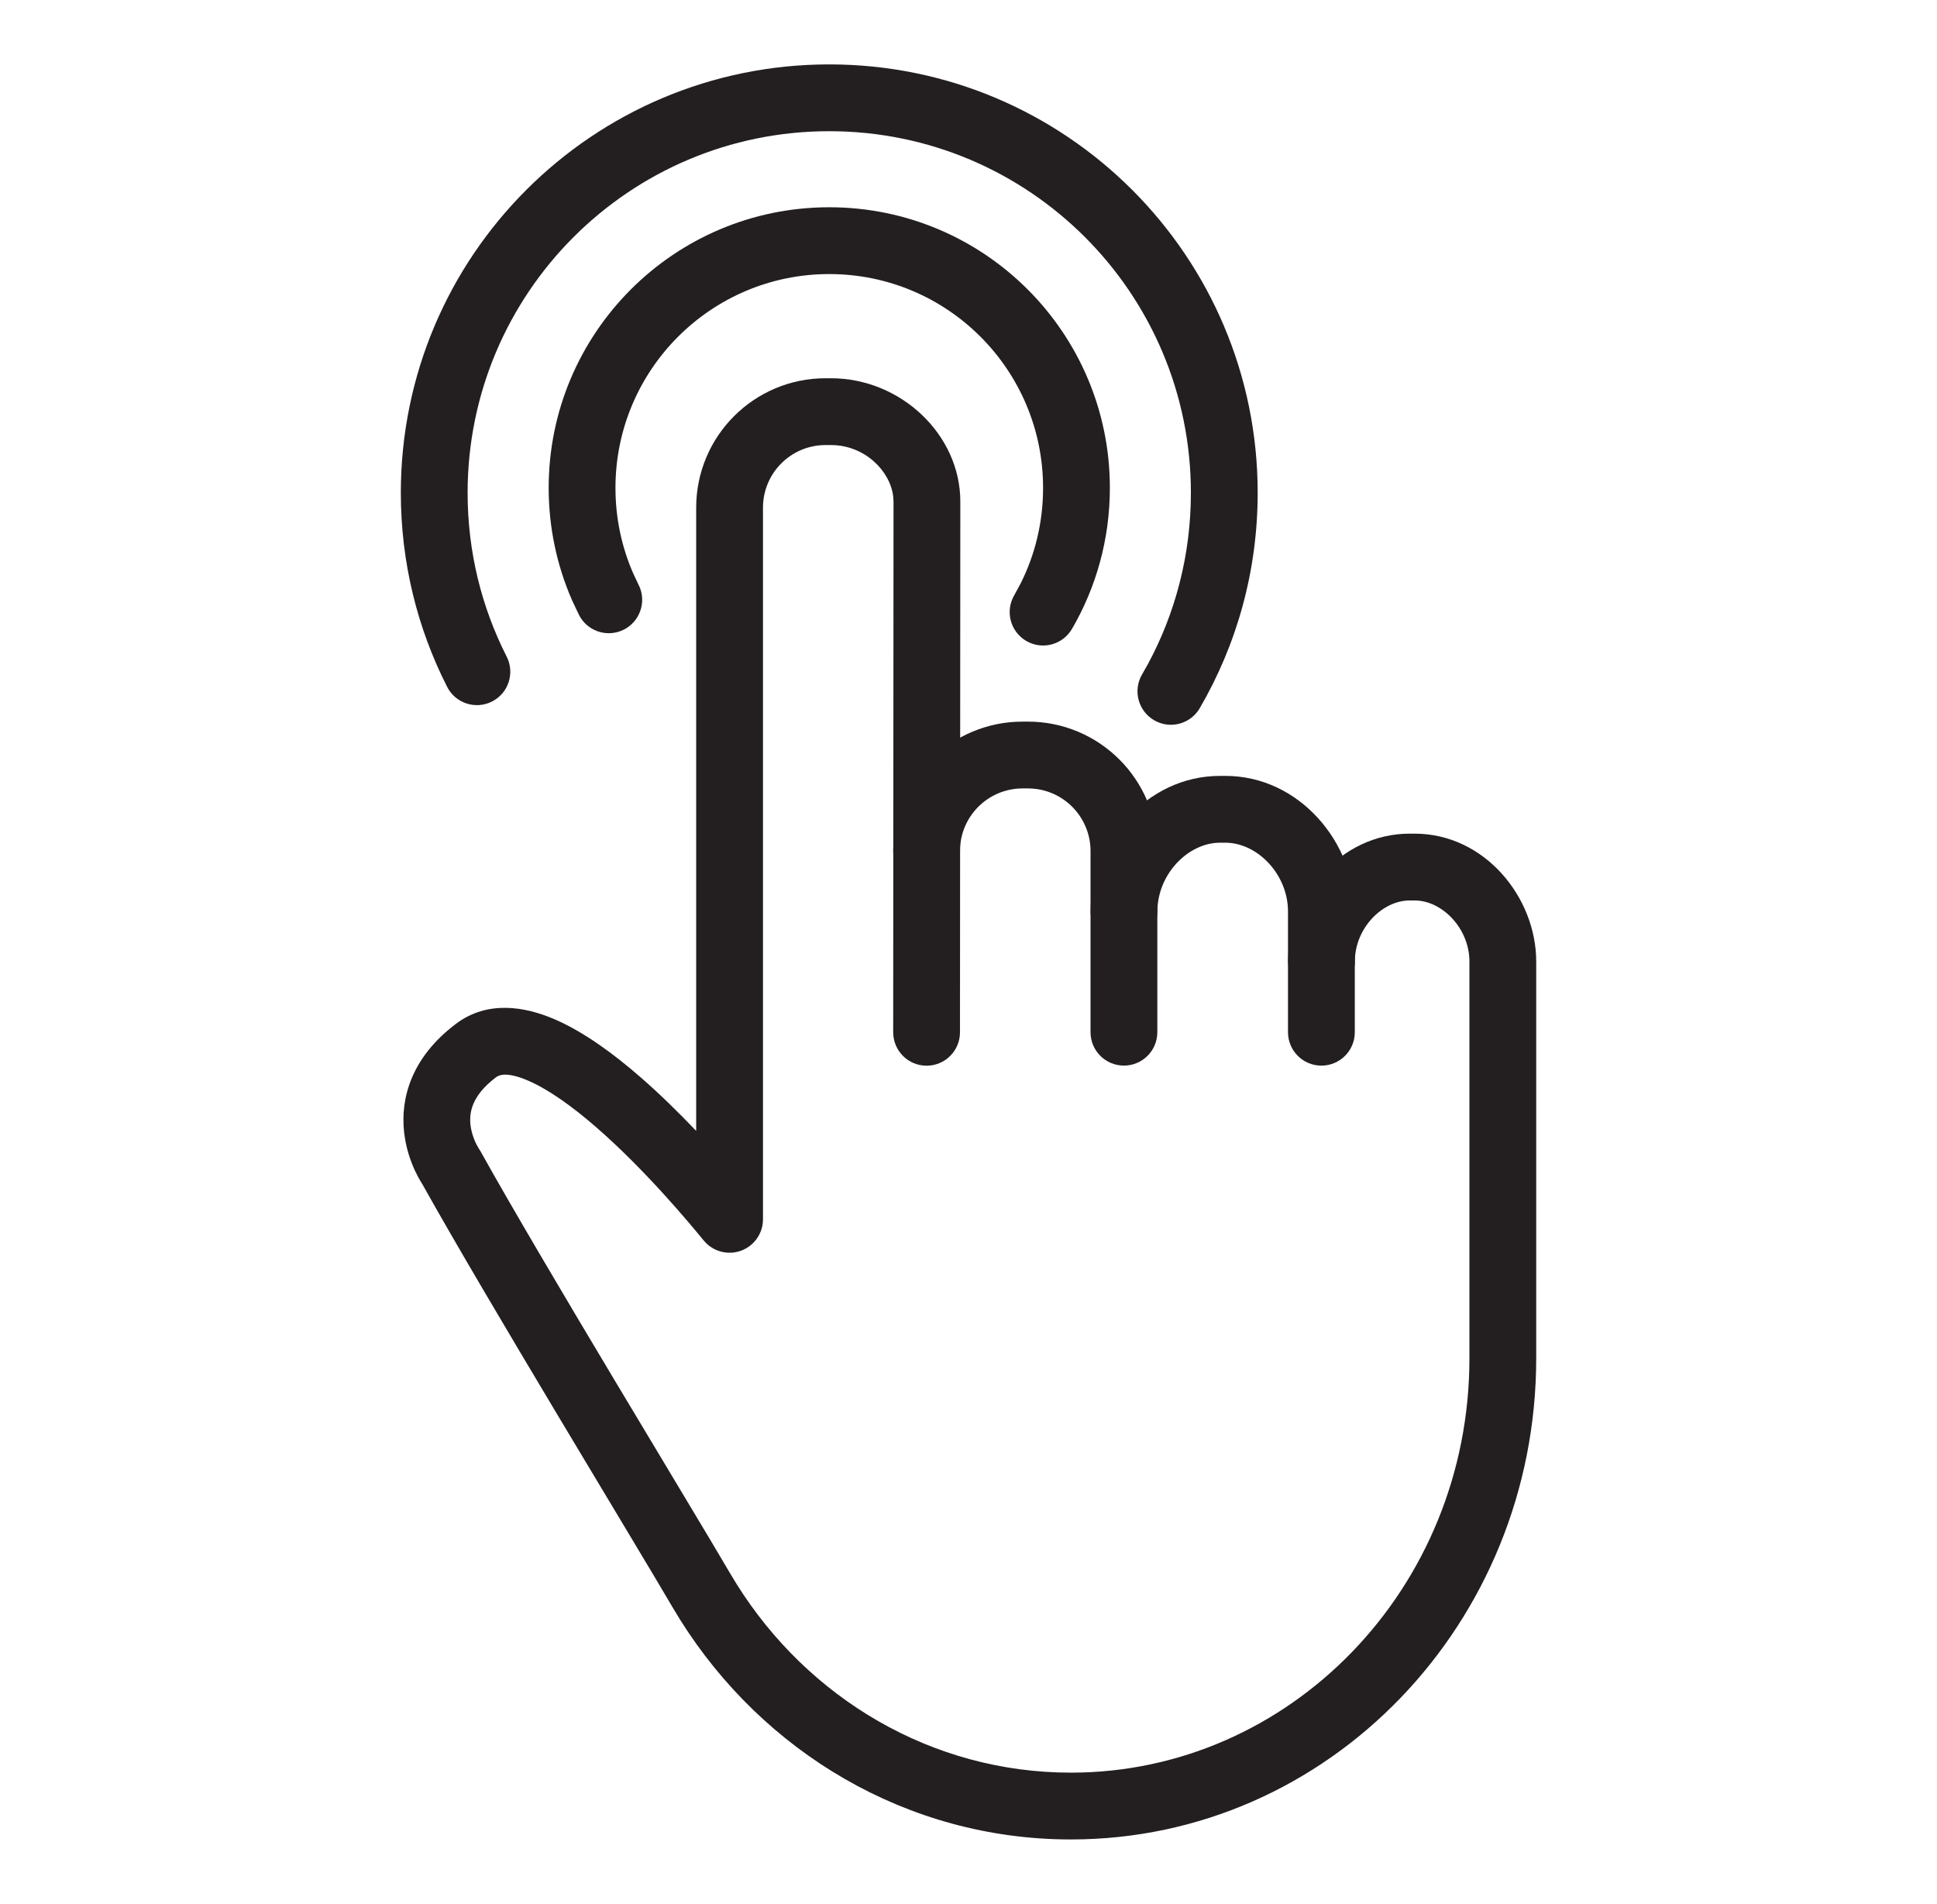 <svg xmlns="http://www.w3.org/2000/svg" width="58" height="57" viewBox="0 0 58 57" fill="none"><path d="M20.846 15.199C20.846 13.059 22.578 11.325 24.72 11.324H24.88C26.977 11.324 28.755 13.016 28.755 15.013L28.745 30.906C28.745 31.458 28.296 31.906 27.744 31.905C27.192 31.905 26.745 31.456 26.745 30.904L26.755 15.013L26.745 14.86C26.654 14.098 25.892 13.324 24.88 13.324H24.72C23.683 13.325 22.846 14.163 22.846 15.199V36.505C22.846 36.927 22.58 37.304 22.183 37.446C21.785 37.589 21.34 37.465 21.072 37.139C20.656 36.631 19.326 35.029 17.862 33.756C17.124 33.113 16.411 32.608 15.809 32.35C15.185 32.082 14.946 32.18 14.854 32.25C14.1 32.819 14.05 33.34 14.088 33.679C14.111 33.882 14.175 34.065 14.237 34.2C14.268 34.266 14.296 34.316 14.314 34.346L14.33 34.373L14.326 34.367L14.324 34.365C14.345 34.394 14.364 34.424 14.381 34.455C16.295 37.891 20.652 45.035 21.86 47.1L22.062 47.433C24.199 50.838 27.89 53.07 32.066 53.07C38.623 53.07 43.999 47.552 43.999 40.667V28.786C43.999 27.79 43.178 26.958 42.358 26.958H42.211C41.39 26.958 40.569 27.788 40.569 28.786C40.569 29.338 40.122 29.786 39.569 29.786C39.017 29.786 38.57 29.338 38.569 28.786C38.569 26.863 40.114 24.958 42.211 24.958H42.358C44.454 24.958 45.999 26.864 45.999 28.786V40.667C45.999 48.589 39.794 55.07 32.066 55.07C27.151 55.07 22.844 52.441 20.367 48.495L20.133 48.109C18.977 46.132 14.588 38.931 12.655 35.467C12.639 35.441 12.618 35.408 12.594 35.367C12.546 35.286 12.484 35.175 12.421 35.038C12.296 34.767 12.154 34.374 12.101 33.902C11.987 32.892 12.308 31.667 13.649 30.654C14.603 29.933 15.733 30.14 16.598 30.512C17.484 30.892 18.383 31.557 19.176 32.247C19.771 32.765 20.342 33.328 20.846 33.857V15.199Z" fill="#231F20"></path><path d="M32.654 30.902V25.48C32.654 24.443 31.815 23.604 30.779 23.604H30.62C29.584 23.604 28.745 24.443 28.745 25.48C28.745 26.032 28.297 26.48 27.745 26.48C27.193 26.48 26.745 26.032 26.745 25.48C26.745 23.339 28.479 21.604 30.62 21.604H30.779C32.92 21.604 34.654 23.339 34.654 25.48V30.902C34.654 31.455 34.206 31.902 33.654 31.902C33.102 31.902 32.654 31.455 32.654 30.902Z" fill="#231F20"></path><path d="M38.567 30.903V27.291C38.567 26.172 37.648 25.229 36.691 25.229H36.532C35.575 25.229 34.656 26.172 34.656 27.291C34.656 27.843 34.208 28.291 33.656 28.291C33.103 28.291 32.656 27.843 32.656 27.291C32.656 25.233 34.312 23.229 36.532 23.229H36.691C38.911 23.229 40.567 25.233 40.567 27.291V30.903C40.567 31.456 40.119 31.903 39.567 31.903C39.015 31.903 38.567 31.456 38.567 30.903Z" fill="#231F20"></path><path d="M31.233 14.607C31.233 11.071 28.368 8.205 24.831 8.205C21.295 8.205 18.429 11.071 18.429 14.607C18.429 15.521 18.619 16.388 18.963 17.173L19.12 17.504L19.162 17.598C19.345 18.07 19.143 18.614 18.682 18.849C18.22 19.083 17.662 18.925 17.388 18.499L17.337 18.41L17.131 17.975C16.679 16.942 16.429 15.802 16.429 14.607C16.429 9.966 20.19 6.205 24.831 6.205C29.472 6.205 33.233 9.966 33.233 14.607C33.233 16.144 32.821 17.588 32.098 18.829L32.041 18.915C31.743 19.325 31.177 19.45 30.73 19.189C30.253 18.911 30.091 18.299 30.369 17.822L30.564 17.462C30.993 16.604 31.233 15.635 31.233 14.607Z" fill="#231F20"></path><path d="M35.659 14.756C35.659 8.775 30.811 3.928 24.83 3.928C18.849 3.928 14.002 8.775 14.002 14.756C14.002 16.522 14.423 18.186 15.171 19.657C15.421 20.149 15.226 20.752 14.733 21.002C14.241 21.252 13.639 21.056 13.389 20.564C12.501 18.818 12.002 16.843 12.002 14.756C12.002 7.671 17.745 1.928 24.83 1.928C31.915 1.928 37.659 7.671 37.659 14.756C37.659 17.103 37.029 19.306 35.924 21.202L35.868 21.288C35.57 21.698 35.004 21.823 34.557 21.562C34.08 21.284 33.918 20.671 34.196 20.194L34.366 19.893C35.192 18.366 35.659 16.617 35.659 14.756Z" fill="#231F20"></path></svg>
